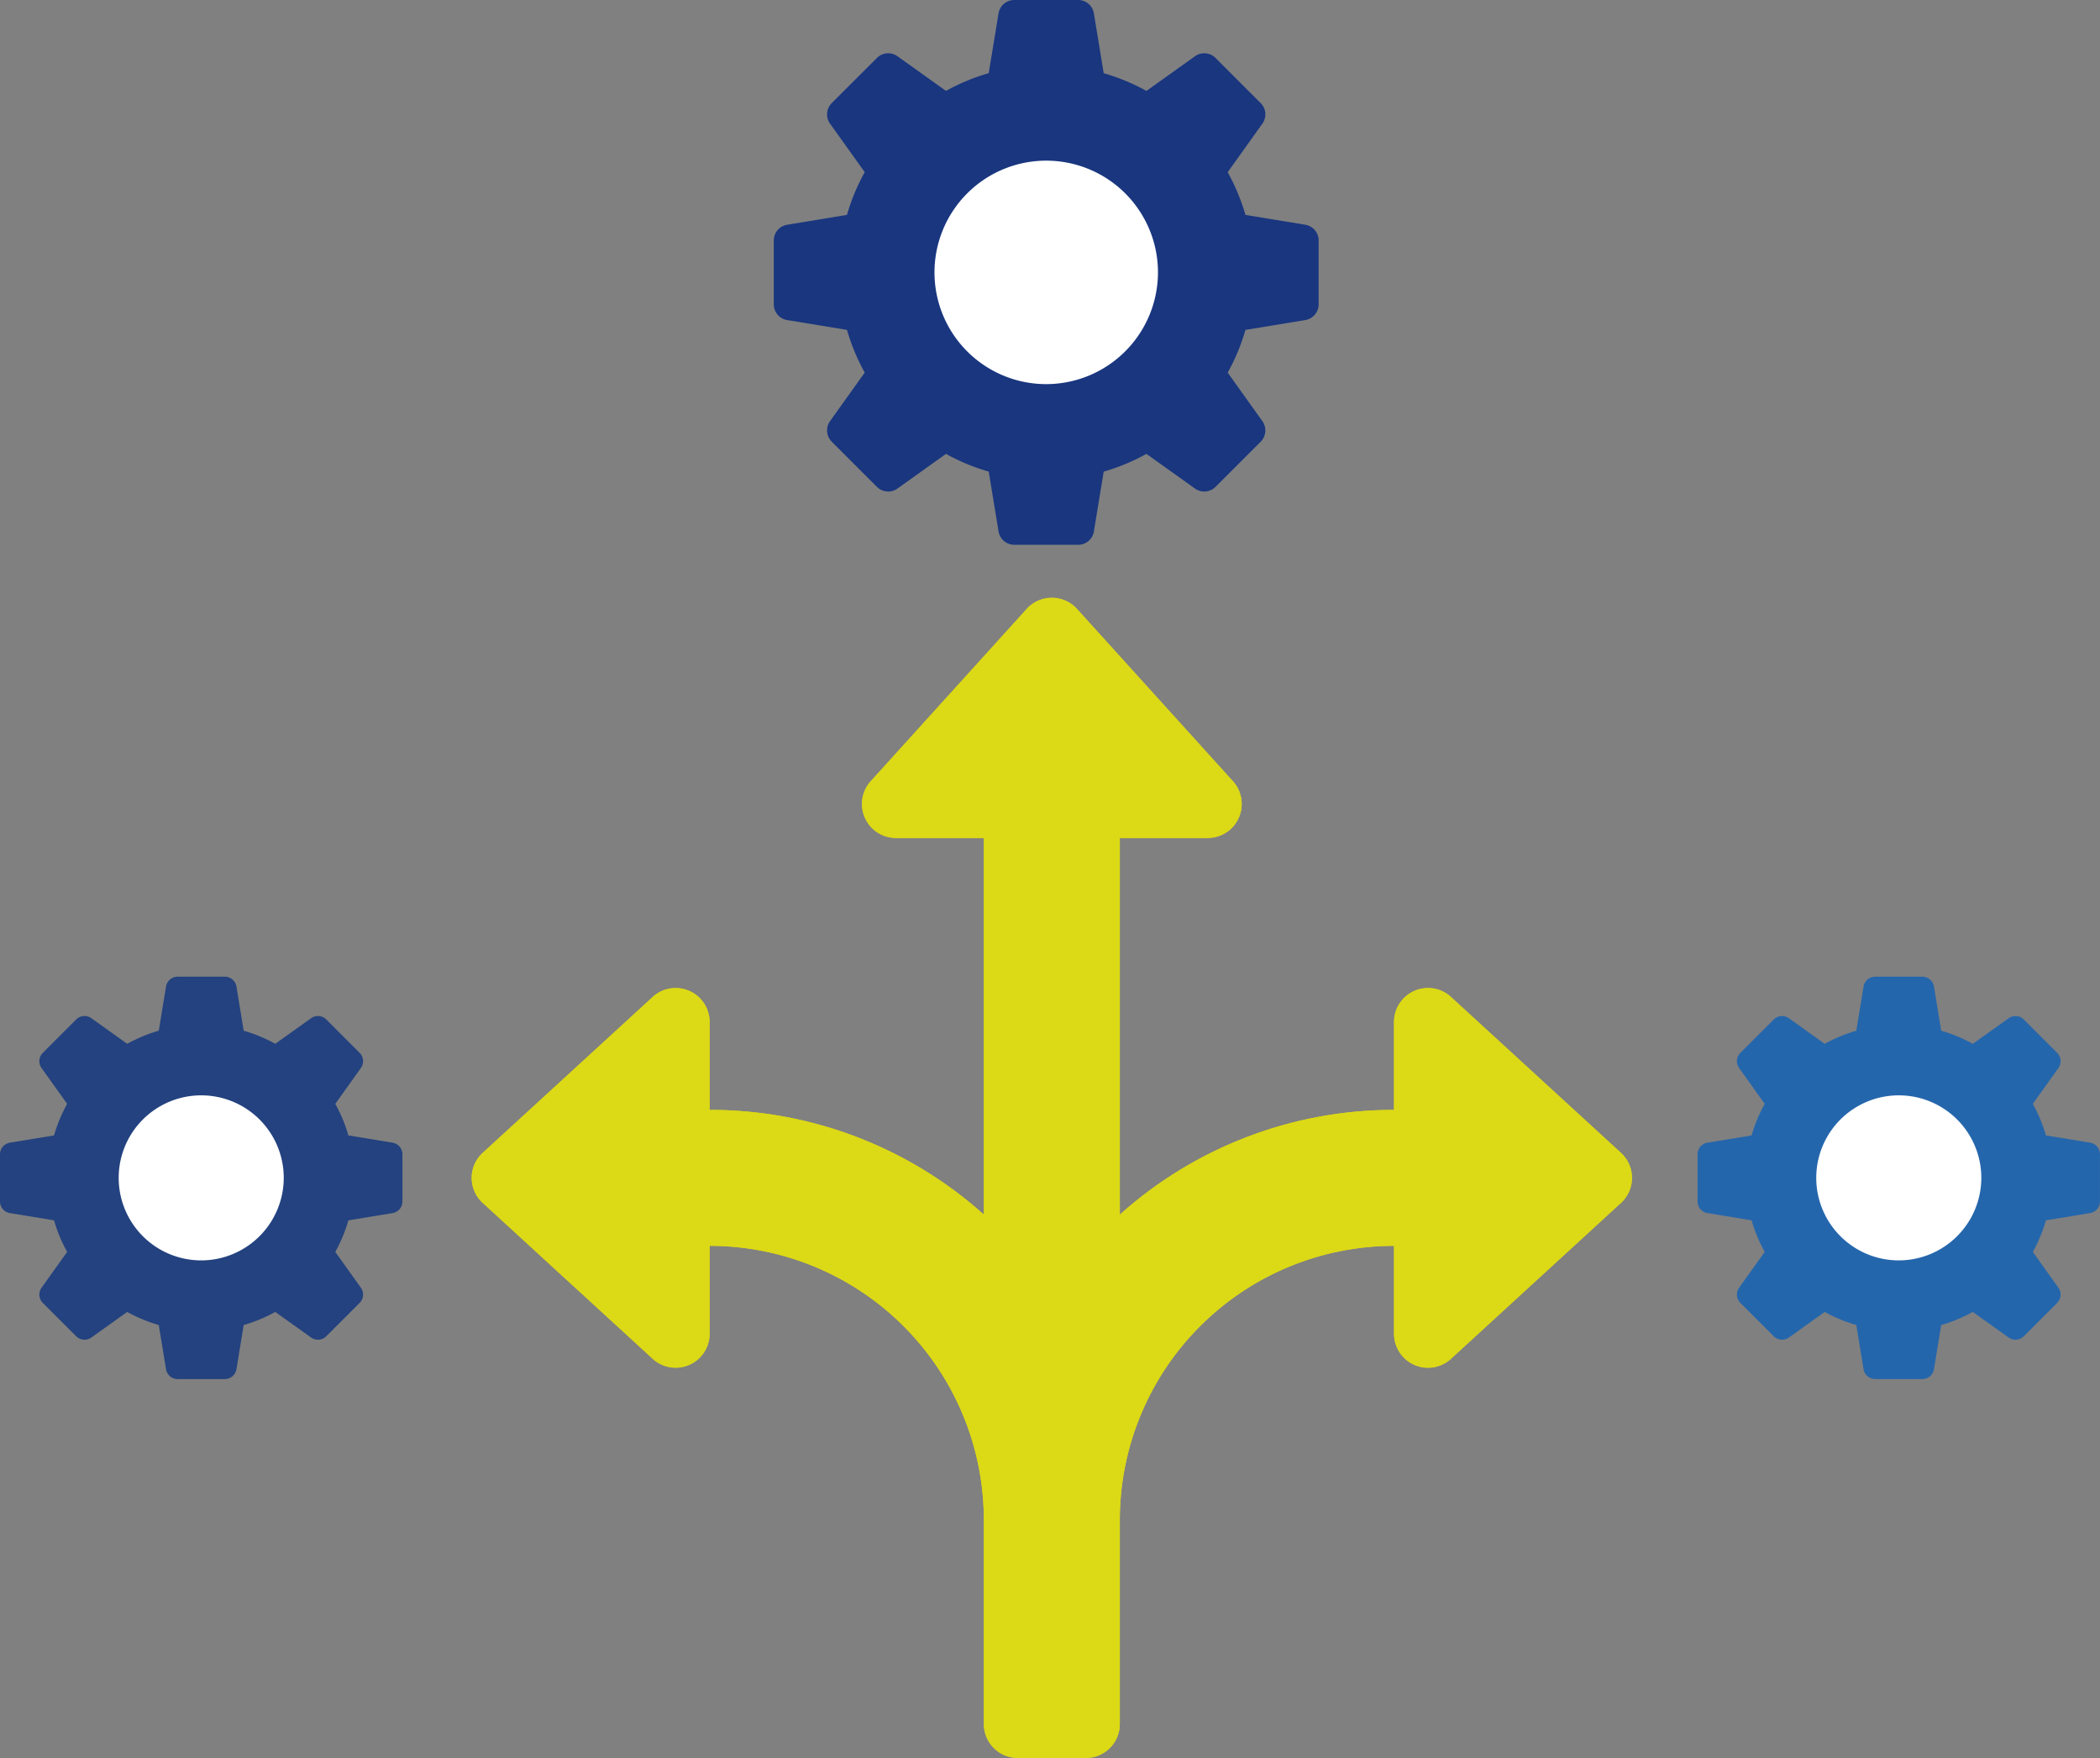 <svg id="Calque_1" data-name="Calque 1" xmlns="http://www.w3.org/2000/svg" xmlns:xlink="http://www.w3.org/1999/xlink" viewBox="0 0 63.183 52.896">
  <rect x="0" y="0" width="63.183" height="52.896" fill="#808080" stroke="none"/>
  <defs>
    <style>
      .cls-1 {
        fill: #dcd916;
      }

      .cls-2 {
        clip-path: url(#clip-path);
      }

      .cls-3 {
        fill: #23427f;
      }

      .cls-4 {
        fill: #fff;
      }

      .cls-5 {
        fill: #2466ac;
      }

      .cls-6 {
        fill: #19367f;
      }
    </style>
    <clipPath id="clip-path">
      <path class="cls-1" d="M48.802,34.718,43.688,30.028a1.023,1.023,0,0,0-1.746.723v2.645a12.335,12.335,0,0,0-8.25,3.151v-11.333h2.645a1.023,1.023,0,0,0,.723-1.746l-4.69-5.182a1.023,1.023,0,0,0-1.446,0L26.233,23.468a1.023,1.023,0,0,0,.723,1.746H29.601V36.546a12.334,12.334,0,0,0-8.25-3.15V30.751a1.023,1.023,0,0,0-1.746-.723L14.491,34.718a1.022,1.022,0,0,0,0,1.446l5.114,4.69a1.023,1.023,0,0,0,1.746-.723v-2.645a8.249,8.249,0,0,1,8.25,8.182v6.205A1.022,1.022,0,0,0,30.624,52.896h2.046A1.022,1.022,0,0,0,33.692,51.873V45.669a8.249,8.249,0,0,1,8.25-8.182v2.645a1.023,1.023,0,0,0,1.746.723l5.114-4.69a1.022,1.022,0,0,0,0-1.446Zm0,0"/>
    </clipPath>
  </defs>
  <g>
    <path class="cls-1" d="M48.802,34.718,43.688,30.028a1.023,1.023,0,0,0-1.746.723v2.645a12.335,12.335,0,0,0-8.25,3.151v-11.333h2.645a1.023,1.023,0,0,0,.723-1.746l-4.69-5.182a1.023,1.023,0,0,0-1.446,0L26.233,23.468a1.023,1.023,0,0,0,.723,1.746H29.601V36.546a12.334,12.334,0,0,0-8.25-3.15V30.751a1.023,1.023,0,0,0-1.746-.723L14.491,34.718a1.022,1.022,0,0,0,0,1.446l5.114,4.69a1.023,1.023,0,0,0,1.746-.723v-2.645a8.249,8.249,0,0,1,8.25,8.182v6.205A1.022,1.022,0,0,0,30.624,52.896h2.046A1.022,1.022,0,0,0,33.692,51.873V45.669a8.249,8.249,0,0,1,8.25-8.182v2.645a1.023,1.023,0,0,0,1.746.723l5.114-4.69a1.022,1.022,0,0,0,0-1.446Zm0,0"/>
    <g class="cls-2">
      <rect class="cls-1" x="14.192" y="17.986" width="34.91" height="34.91"/>
    </g>
  </g>
  <path class="cls-3" d="M6.764,41.495H5.345a.355.355,0,0,1-.35-.297l-.218-1.329a4.575,4.575,0,0,1-.95-.394l-1.078.77a.355.355,0,0,1-.457-.038L1.288,39.204a.355.355,0,0,1-.038-.457l.77-1.078a4.575,4.575,0,0,1-.394-.95L.297,36.501A.355.355,0,0,1,0,36.151V34.732a.355.355,0,0,1,.297-.35l1.329-.218a4.571,4.571,0,0,1,.394-.95l-.77-1.078a.355.355,0,0,1,.038-.457L2.292,30.675a.355.355,0,0,1,.457-.038l1.078.77a4.575,4.575,0,0,1,.95-.394l.218-1.329a.355.355,0,0,1,.35-.297H6.764a.355.355,0,0,1,.35.297l.218,1.329a4.575,4.575,0,0,1,.95.394l1.078-.77a.355.355,0,0,1,.457.038L10.82,31.679a.355.355,0,0,1,.038.457l-.77,1.078a4.576,4.576,0,0,1,.394.95l1.329.218a.355.355,0,0,1,.297.35v1.419a.355.355,0,0,1-.297.35l-1.329.218a4.572,4.572,0,0,1-.394.95l.77,1.078a.355.355,0,0,1-.038.457L9.817,40.207a.355.355,0,0,1-.457.038l-1.078-.77a4.575,4.575,0,0,1-.95.394l-.218,1.329a.355.355,0,0,1-.35.297Zm4.99-5.345h0Zm0,0"/>
  <path class="cls-4" d="M6.054,37.924a2.483,2.483,0,1,1,2.483-2.483A2.486,2.486,0,0,1,6.054,37.924Zm0,0"/>
  <path class="cls-5" d="M57.838,41.495H56.419a.355.355,0,0,1-.35-.297L55.851,39.869a4.575,4.575,0,0,1-.95-.394l-1.078.77a.355.355,0,0,1-.457-.038l-1.003-1.003a.355.355,0,0,1-.038-.457l.77-1.078a4.575,4.575,0,0,1-.394-.95l-1.329-.218a.355.355,0,0,1-.297-.35V34.732a.355.355,0,0,1,.297-.35l1.329-.218a4.571,4.571,0,0,1,.394-.95L52.325,32.136a.355.355,0,0,1,.038-.457l1.003-1.003a.355.355,0,0,1,.457-.038l1.078.77a4.575,4.575,0,0,1,.95-.394l.218-1.329a.355.355,0,0,1,.35-.297h1.419a.355.355,0,0,1,.35.297l.218,1.329a4.575,4.575,0,0,1,.95.394l1.078-.77a.355.355,0,0,1,.457.038l1.003,1.003a.355.355,0,0,1,.038.457l-.77,1.078a4.575,4.575,0,0,1,.394.95l1.329.218a.355.355,0,0,1,.297.35v1.419a.355.355,0,0,1-.297.35l-1.329.218a4.571,4.571,0,0,1-.394.95l.77,1.078a.355.355,0,0,1-.038.457l-1.003,1.003a.355.355,0,0,1-.457.038l-1.078-.77a4.575,4.575,0,0,1-.95.394l-.218,1.329a.355.355,0,0,1-.35.297Zm4.99-5.345h0Zm0,0"/>
  <path class="cls-4" d="M57.129,37.924a2.483,2.483,0,1,1,2.483-2.483,2.486,2.486,0,0,1-2.483,2.483Zm0,0"/>
  <path class="cls-6" d="M32.438,16.392h-1.921a.48.48,0,0,1-.474-.403l-.295-1.799A6.194,6.194,0,0,1,28.462,13.657l-1.46,1.043a.48.48,0,0,1-.619-.051L25.025,13.29a.48.48,0,0,1-.051-.619l1.043-1.46A6.194,6.194,0,0,1,25.483,9.926L23.684,9.631a.48.48,0,0,1-.403-.474v-1.921a.48.48,0,0,1,.403-.474L25.483,6.466a6.188,6.188,0,0,1,.534-1.286L24.974,3.721a.48.48,0,0,1,.051-.619L26.384,1.744a.48.48,0,0,1,.619-.051L28.462,2.735a6.194,6.194,0,0,1,1.286-.534L30.043.402A.48.48,0,0,1,30.517,0h1.921A.48.48,0,0,1,32.912.403l.295,1.799a6.194,6.194,0,0,1,1.286.534L35.953,1.693a.48.48,0,0,1,.619.051l1.358,1.358a.48.48,0,0,1,.051.619L36.938,5.181a6.194,6.194,0,0,1,.534,1.286l1.799.295a.48.48,0,0,1,.403.474v1.921a.48.48,0,0,1-.403.474L37.472,9.926a6.189,6.189,0,0,1-.534,1.286l1.043,1.46a.48.48,0,0,1-.051.619l-1.358,1.358a.48.48,0,0,1-.619.051L34.493,13.657a6.194,6.194,0,0,1-1.286.534L32.912,15.99a.48.48,0,0,1-.474.403Zm6.755-7.236h0Zm0,0"/>
  <path class="cls-4" d="M31.478,11.558a3.362,3.362,0,1,1,3.362-3.362A3.366,3.366,0,0,1,31.478,11.558Zm0,0"/>
</svg>

